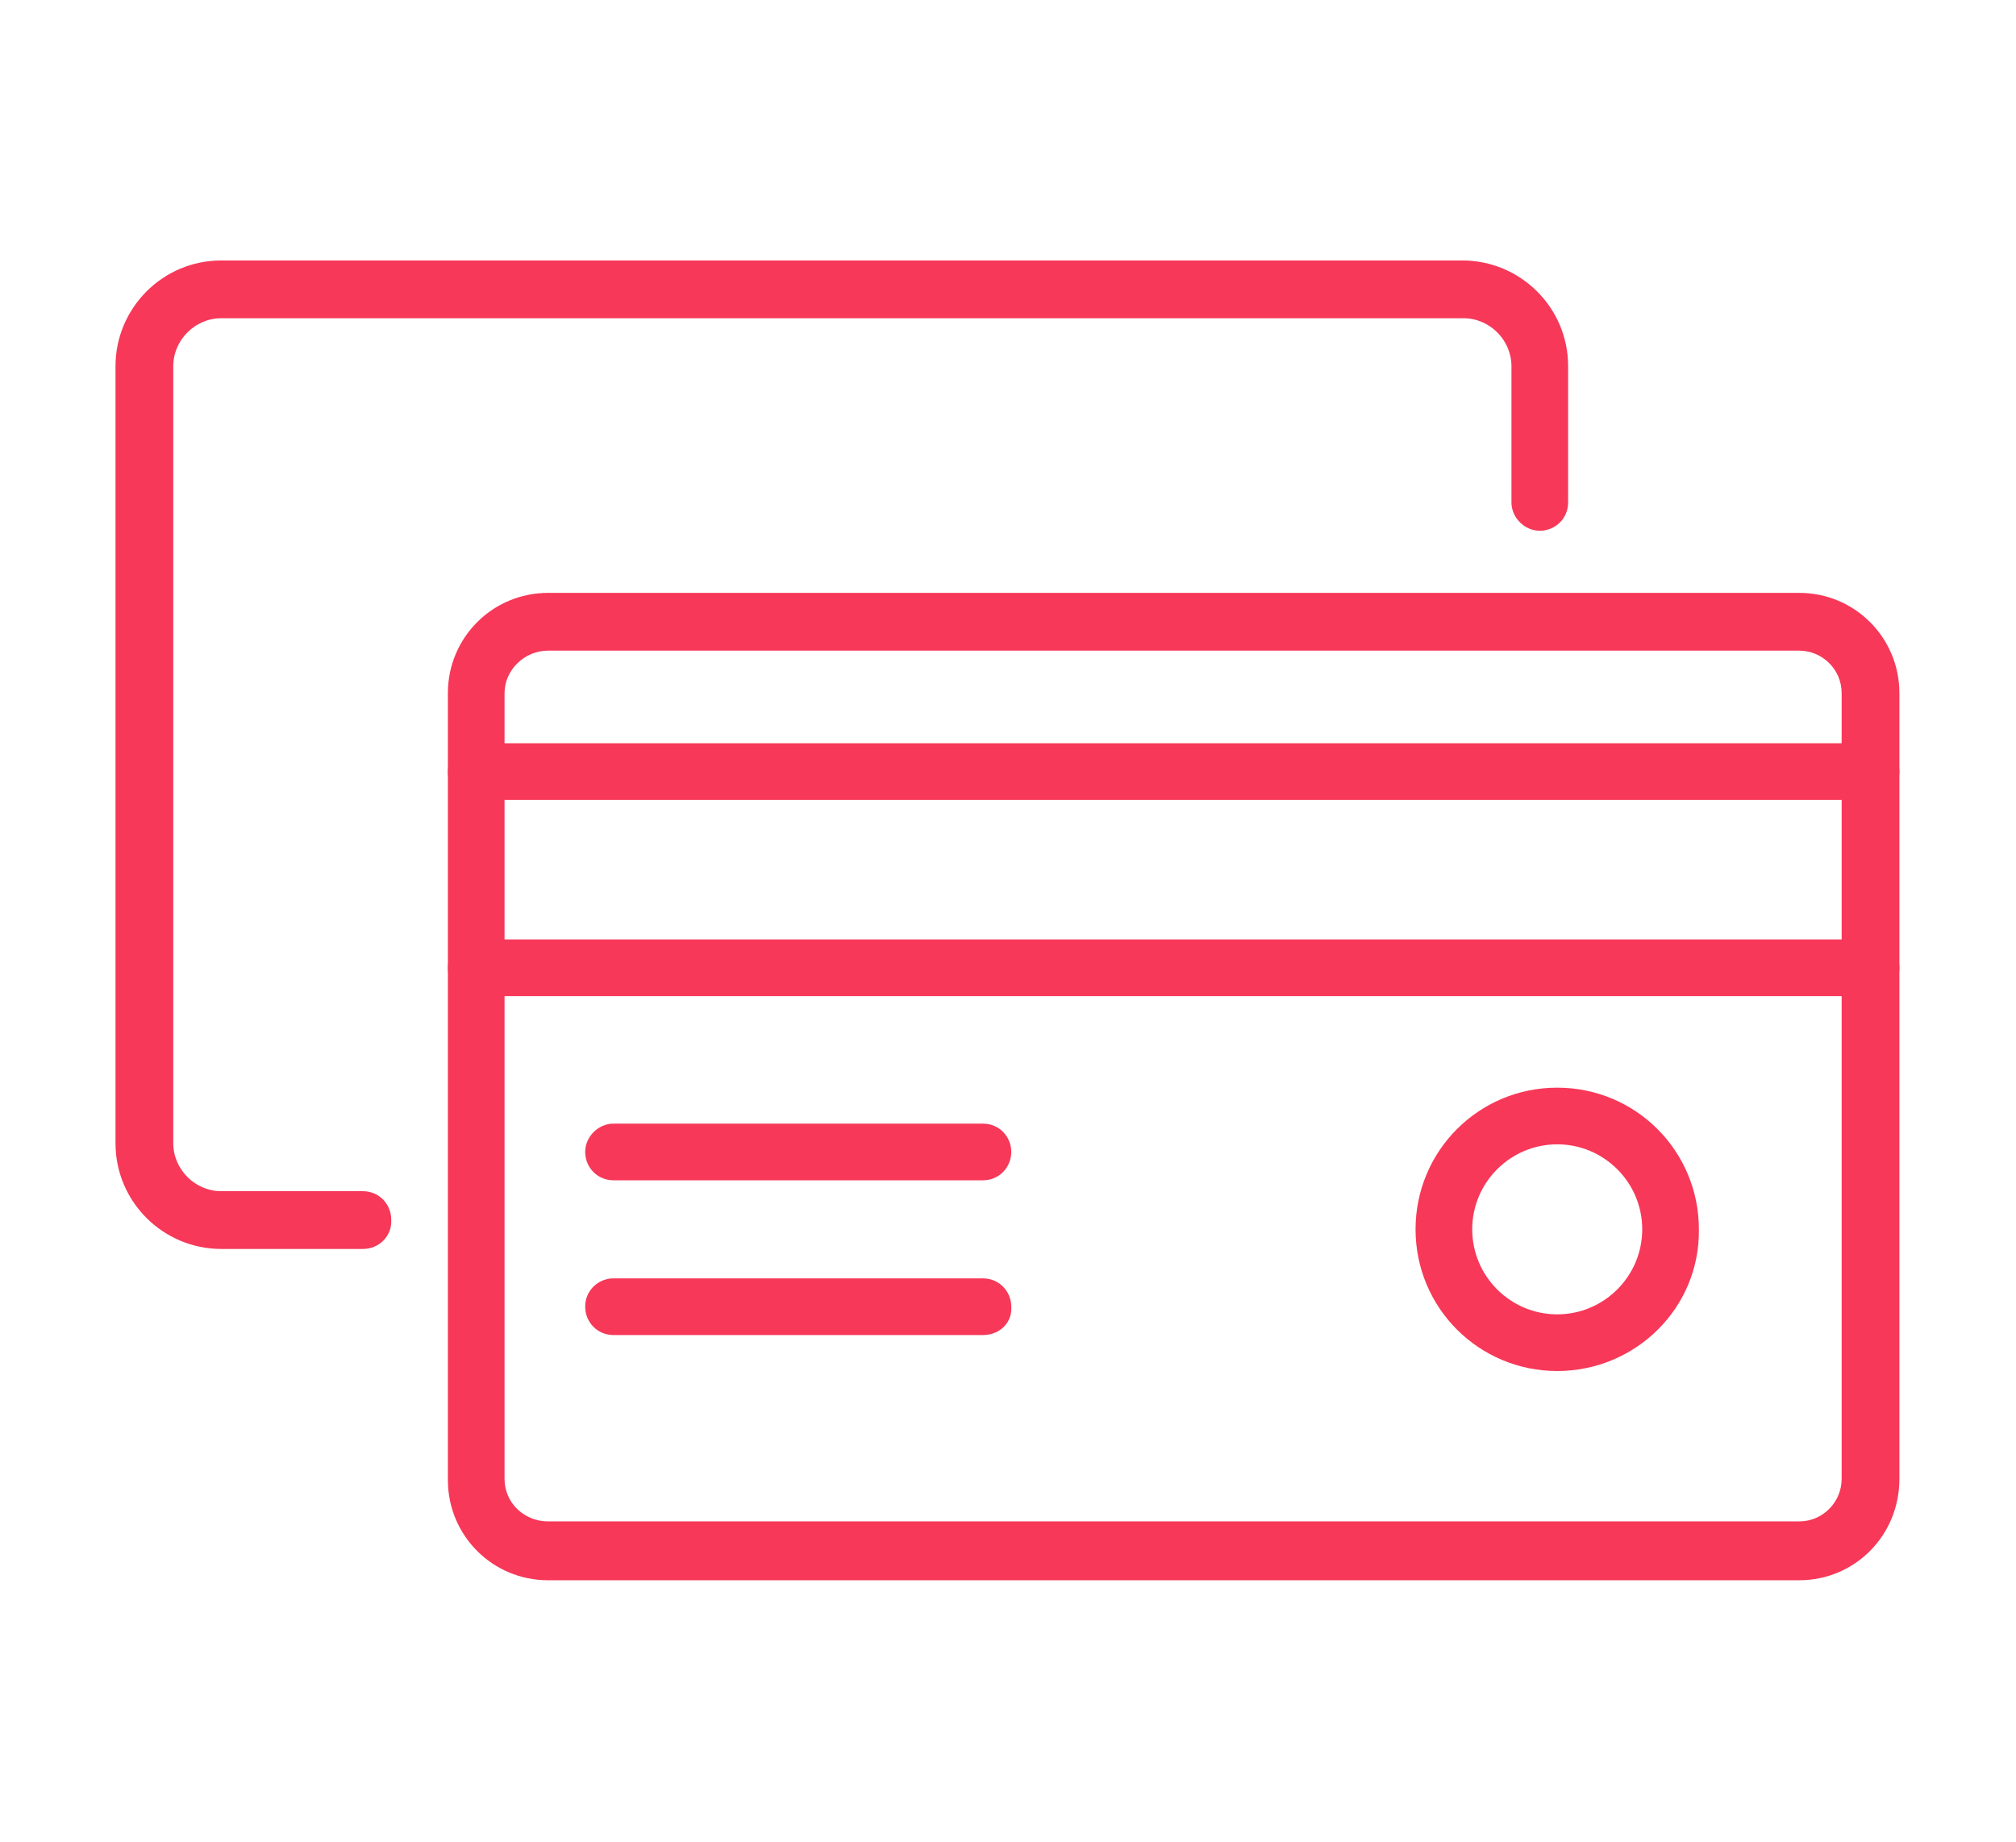 <svg xmlns="http://www.w3.org/2000/svg" xmlns:xlink="http://www.w3.org/1999/xlink" version="1.1" id="Layer_1" x="0px" y="0px" viewBox="0 0 185 169" style="enable-background:new 0 0 185 169;" xml:space="preserve"> <style type="text/css"> .st0{fill:#f73859;} </style> <g> <path class="st0" d="M165.1,145H50.3c-5.1,0-9.2-4.1-9.2-9.2V63.6c0-5.1,4.1-9.2,9.2-9.2h114.8c5.1,0,9.2,4.1,9.2,9.2v72.1 C174.3,140.9,170.2,145,165.1,145z M50.3,59.7c-2.2,0-4,1.8-4,3.9v72.1c0,2.2,1.8,3.9,4,3.9h114.8c2.2,0,3.9-1.8,3.9-3.9V63.6 c0-2.2-1.8-3.9-3.9-3.9H50.3z" fill="#000000"/> <path class="st0" d="M33.3,114.6h-13c-5.3,0-9.7-4.3-9.7-9.7V33.6c0-5.3,4.3-9.7,9.7-9.7h113.9c5.3,0,9.7,4.3,9.7,9.7v12.5 c0,1.5-1.2,2.6-2.6,2.6s-2.6-1.2-2.6-2.6V33.6c0-2.4-2-4.4-4.4-4.4H20.3c-2.4,0-4.4,2-4.4,4.4v71.3c0,2.4,2,4.4,4.4,4.4h13 c1.5,0,2.6,1.2,2.6,2.6C36,113.4,34.8,114.6,33.3,114.6z" fill="#000000"/> <path class="st0" d="M171.7,73.4h-128c-1.5,0-2.6-1.2-2.6-2.6c0-1.5,1.2-2.6,2.6-2.6h128c1.5,0,2.6,1.2,2.6,2.6 C174.3,72.2,173.2,73.4,171.7,73.4z" fill="#000000"/> <path class="st0" d="M171.7,91.4h-128c-1.5,0-2.6-1.2-2.6-2.6s1.2-2.6,2.6-2.6h128c1.5,0,2.6,1.2,2.6,2.6S173.2,91.4,171.7,91.4z" fill="#000000"/> <g> <path class="st0" d="M90.2,108.3H56.3c-1.5,0-2.6-1.2-2.6-2.6s1.2-2.6,2.6-2.6h33.9c1.5,0,2.6,1.2,2.6,2.6S91.7,108.3,90.2,108.3z " fill="#000000"/> <path class="st0" d="M90.2,122.5H56.3c-1.5,0-2.6-1.2-2.6-2.6c0-1.5,1.2-2.6,2.6-2.6h33.9c1.5,0,2.6,1.2,2.6,2.6 C92.9,121.4,91.7,122.5,90.2,122.5z" fill="#000000"/> </g> <path class="st0" d="M142.9,125.8c-7.2,0-13-5.8-13-13c0-7.2,5.8-13,13-13s13,5.8,13,13C156,120,150.1,125.8,142.9,125.8z M142.9,105c-4.3,0-7.8,3.5-7.8,7.8c0,4.3,3.5,7.8,7.8,7.8s7.8-3.5,7.8-7.8C150.7,108.5,147.2,105,142.9,105z" fill="#000000"/> </g> </svg>